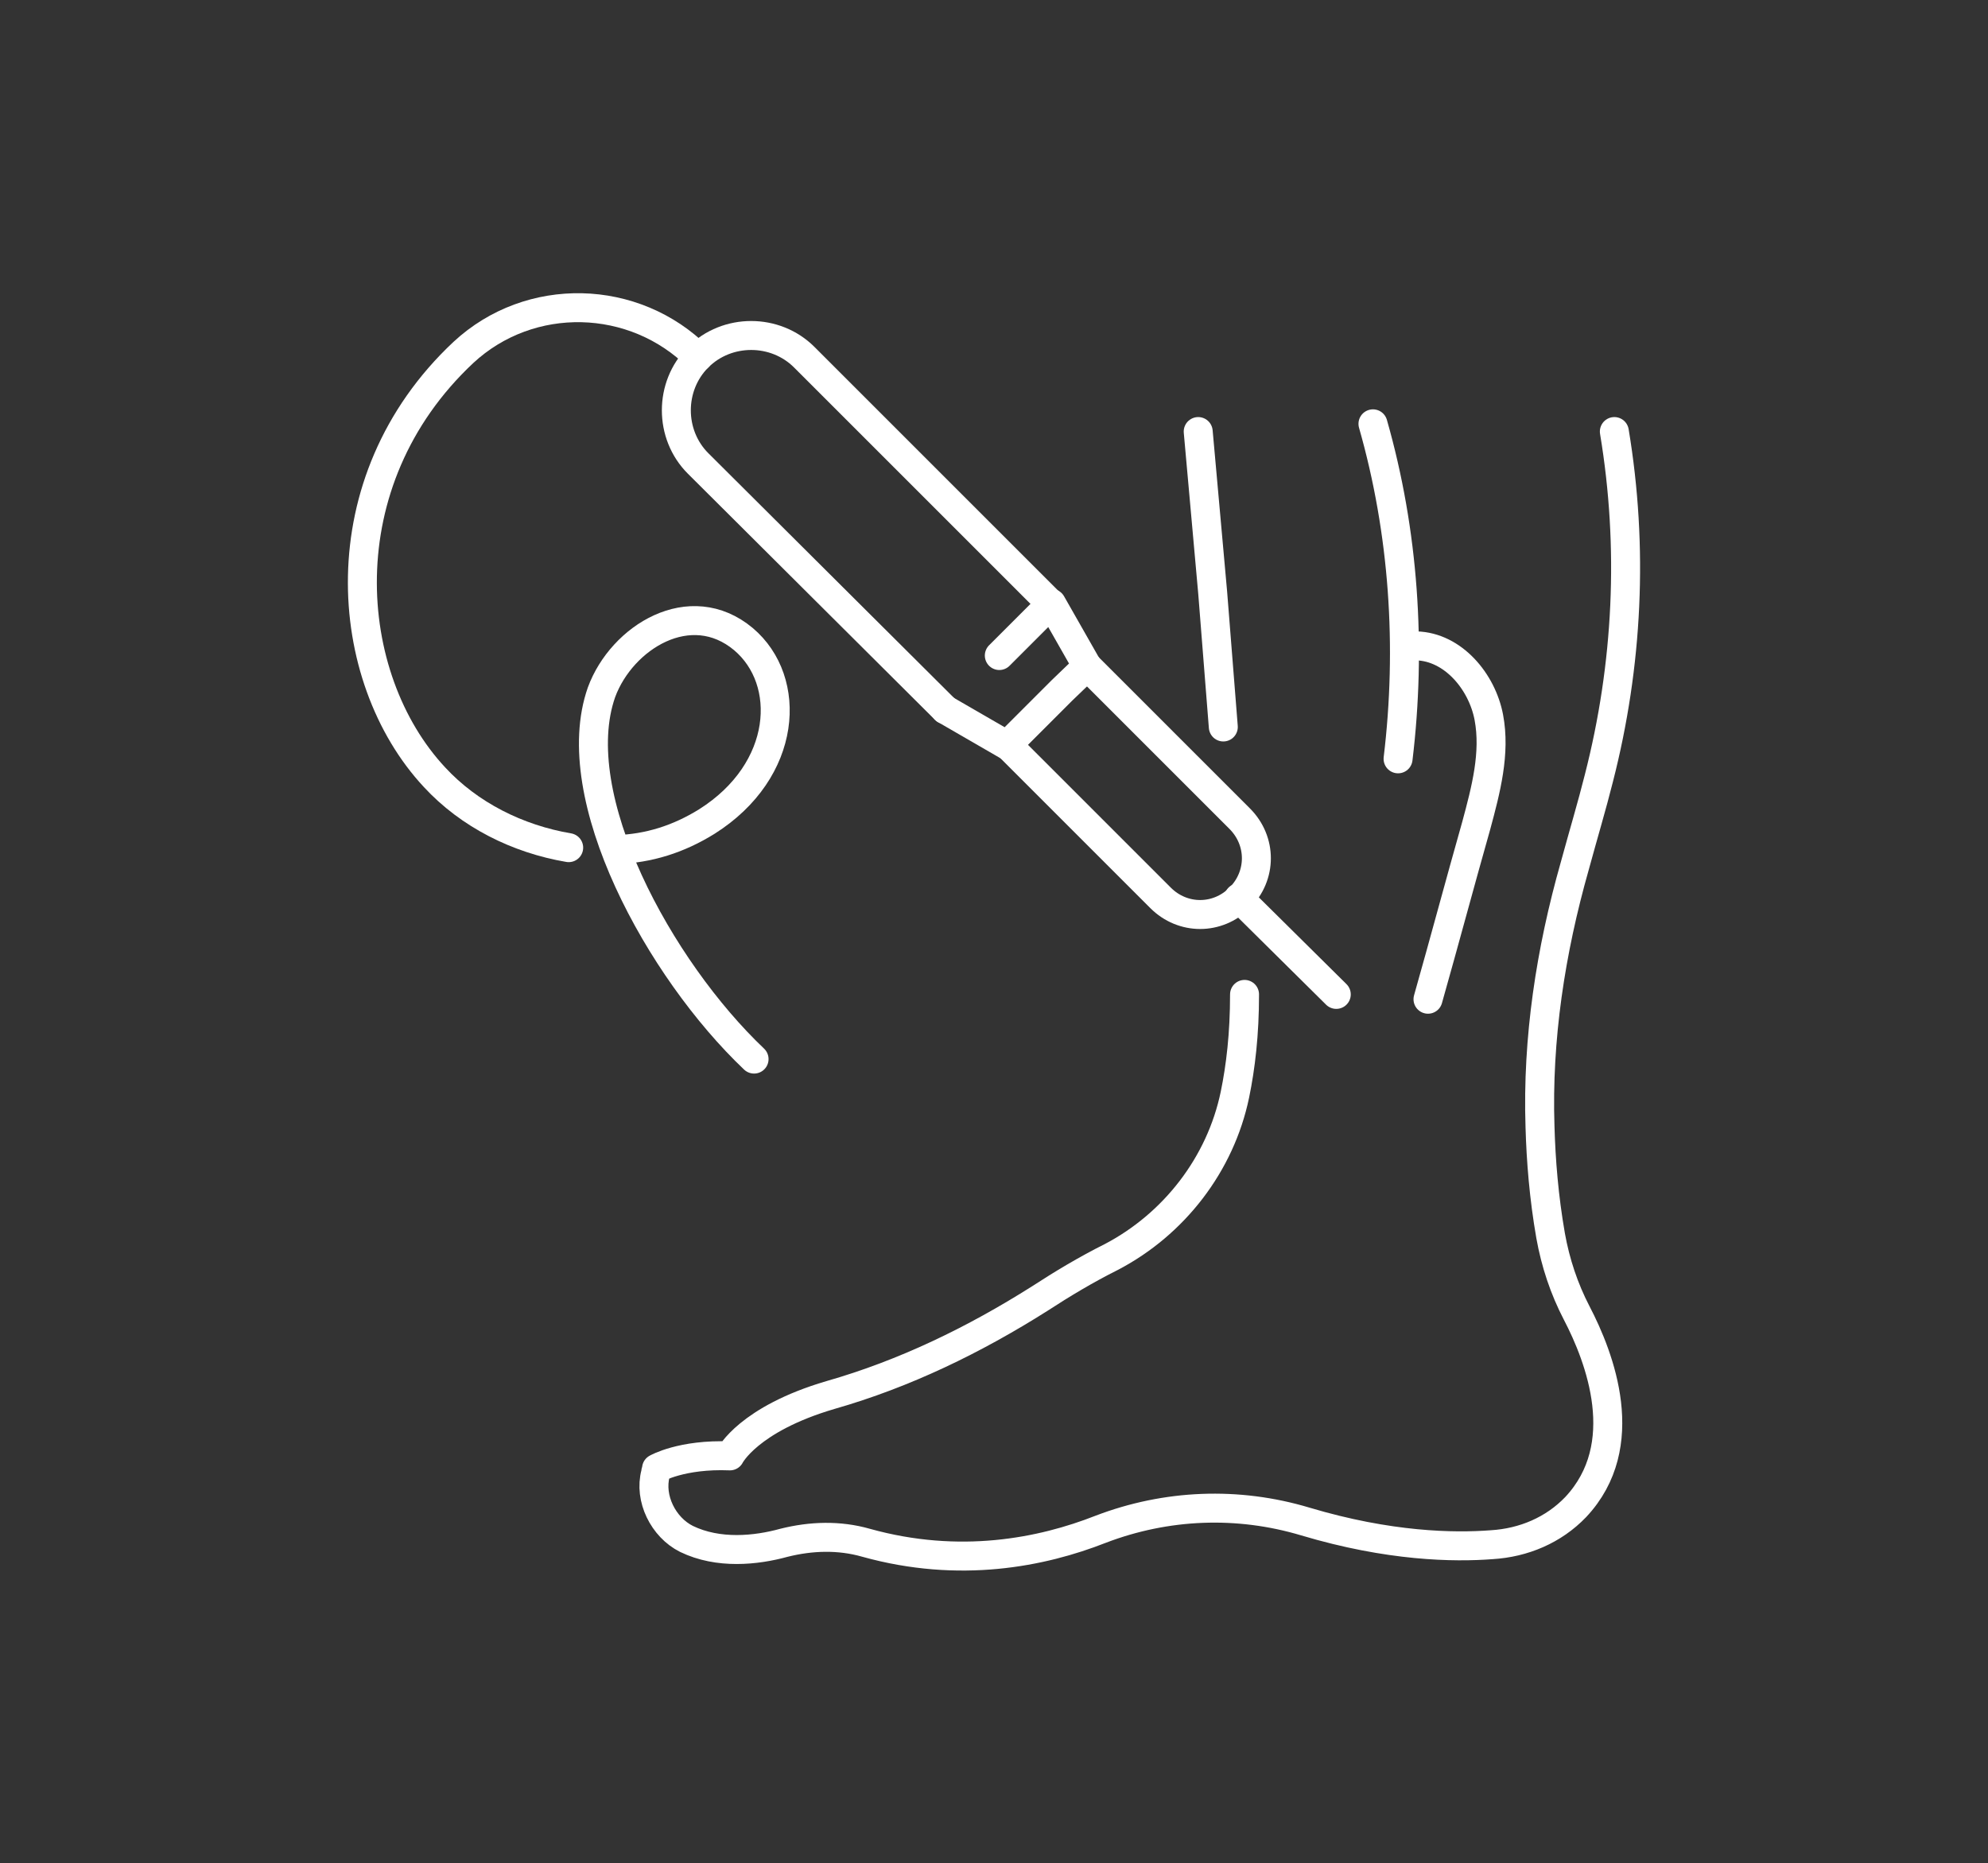 <?xml version="1.0" encoding="utf-8"?>
<!-- Generator: Adobe Illustrator 26.0.3, SVG Export Plug-In . SVG Version: 6.00 Build 0)  -->
<svg version="1.1" id="Ebene_1" xmlns="http://www.w3.org/2000/svg" xmlns:xlink="http://www.w3.org/1999/xlink" x="0px" y="0px"
	 viewBox="0 0 205.9 193" style="enable-background:new 0 0 205.9 193;" xml:space="preserve">
<rect x="0" y="0" width="205.9" height="193" fill="#333333" stroke="none"/>
<style type="text/css">
	.st0{display:none;}
	.st1{display:inline;fill:none;stroke:#1D1D1B;stroke-width:3;stroke-linecap:round;stroke-miterlimit:10;}
	.st2{display:inline;fill:#4084CC;}
	.st3{display:inline;}
	.st4{fill:none;stroke:#1D1D1B;stroke-width:3;stroke-linecap:round;stroke-miterlimit:10;}
	.st5{fill:#4084CC;}
	.st6{fill:none;stroke:#1D1D1B;stroke-width:3;stroke-linecap:round;stroke-linejoin:round;stroke-miterlimit:22.926;}
	.st7{display:inline;fill:#75B9FF;}
	.st8{display:inline;fill:none;stroke:#1D1D1B;stroke-width:3;stroke-linecap:round;stroke-linejoin:round;stroke-miterlimit:10;}
	
		.st9{display:inline;fill:none;stroke:#1D1D1B;stroke-width:3;stroke-linecap:round;stroke-linejoin:round;stroke-miterlimit:22.926;}
	.st10{fill:#75B9FF;stroke:#75B9FF;stroke-width:3;stroke-linecap:round;stroke-linejoin:round;stroke-miterlimit:22.926;}
	.st11{fill:#75B9FF;stroke:#75B9FF;stroke-width:3;stroke-linecap:round;stroke-linejoin:round;stroke-miterlimit:10;}
	.st12{fill:#4084CC;stroke:#4084CC;stroke-width:3;stroke-linecap:round;stroke-linejoin:round;stroke-miterlimit:22.926;}
	.st13{fill:none;stroke:#1D1D1B;stroke-width:3;stroke-linecap:round;stroke-linejoin:round;stroke-miterlimit:10;}
	.st14{display:inline;fill:#FF6D3B;stroke:#1D1D1B;stroke-miterlimit:10;}
	.st15{fill:none;stroke:#FFFFFF;stroke-width:3;stroke-linecap:round;stroke-linejoin:round;stroke-miterlimit:10;}
</style>
<g class="st0">
	<polygon class="st1" points="123.2,91.3 147.9,91.3 147.9,110.9 167.6,110.9 167.6,137.6 147.9,137.6 147.9,157.3 121.2,157.3 
		121.2,137.6 101.6,137.6 101.6,110.9 123.2,110.9 	"/>
	<polygon class="st2" points="127.2,151.3 127.2,131.6 107.6,131.6 107.6,116.9 129.2,116.9 129.2,97.3 141.9,97.3 141.9,116.9 
		161.6,116.9 161.6,131.6 141.9,131.6 141.9,151.3 	"/>
	<g class="st3">
		<path class="st4" d="M97.4,144c-5.1-11.7-26.7-29.3-26.7-29.3c-8.7-7.3-17.3-15.8-21.9-21.1c-1-1.2-2-2.5-2.9-3.8
			c-2.3-3.4-4.2-7-5.5-10.9C37,68,38.9,59.4,42.2,53.1c5.1-9.8,15-16.3,26-17c20.7-1.4,29.7,19.5,29.7,19.5s8.4-20.9,29.1-19.5
			c11,0.7,20.9,7.2,26,17c3.3,6.3,5.2,15,1.7,25.8c-0.9,2.7-2,5.2-3.4,7.7"/>
	</g>
</g>
<g class="st0">
	<g class="st3">
		<ellipse id="XMLID_166_" class="st4" cx="122.8" cy="133.8" rx="19" ry="19.9"/>
		<polygon class="st5" points="92.6,146 62.8,103.4 62.8,146 		"/>
		<g>
			<path class="st6" d="M93,114.8C78.8,108.6,69.3,97,69.3,83.6c0-6.8,0.1-13.7,0.1-20.5c2.1,2.5,6.4,4.2,11.3,4.2
				c5.9,0,10.9-2.4,12.3-5.8c1.5,3.3,6.4,5.8,12.3,5.8c4.9,0,9.2-1.7,11.3-4.2c0,6.8,0.1,13.7,0.1,20.5
				C116.8,97,107.2,108.6,93,114.8L93,114.8z"/>
			<polyline class="st6" points="83,86.7 92.2,97.3 105.2,77.5 			"/>
		</g>
	</g>
	<path id="XMLID_3_" class="st1" d="M141,148.6l8.5,8.9c1.2,1.3,1.2,3.3,0,4.6l0,0c-1.2,1.3-3.2,1.3-4.4,0l-8.5-8.9"/>
	<path id="XMLID_2_" class="st1" d="M129,157.5c7.5-2.8,13.4-9,16.1-16.8"/>
	<path class="st7" d="M138.6,133.8c0-8.7-6.3-15.9-14.4-16.7c7.8,5.6,9.6,11.6,8.6,19.6c-0.6,4.7-2.5,9.2-5.3,13.1
		C134,147.6,138.6,141.3,138.6,133.8z"/>
	<path id="XMLID_1_" class="st8" d="M103.7,153.1H61.5c-3.2,0-5.8-2.6-5.8-5.8V37.7c0-4.1,3.3-7.4,7.4-7.4h59.8
		c4.1,0,7.4,3.3,7.4,7.4v68.1"/>
	<path class="st8" d="M106.7,30.2V38c0,2.6-2.1,4.8-4.8,4.8h-21c-2.6,0-4.8-2.1-4.8-4.8v-7.7"/>
</g>
<g class="st0">
	<path class="st9" d="M94.4,114.9c-14.2-6.1-23.7-17.8-23.7-31.1c0-6.8,0.1-13.7,0.1-20.5c2.1,2.5,6.4,4.2,11.3,4.2
		c5.9,0,10.9-2.4,12.3-5.8c1.5,3.3,6.4,5.8,12.3,5.8c4.9,0,9.2-1.7,11.3-4.2c0,6.8,0.1,13.7,0.1,20.5
		C118.2,97.1,108.6,108.8,94.4,114.9L94.4,114.9z"/>
	<polyline class="st9" points="84.4,86.8 93.6,97.5 106.6,77.6 	"/>
</g>
<g class="st0">
	<g class="st3">
		<path class="st4" d="M122.9,102V40.9c0-2.3-1.9-4.2-4.2-4.2H91.8"/>
		<path class="st4" d="M62.6,36.7H35.8c-2.3,0-4.2,1.9-4.2,4.2v90V147c0,2.3,1.9,4.2,4.2,4.2h23.9h17.6h17.6h2.6"/>
		<path class="st4" d="M62.6,31.6v15c0,1.4,1.1,2.6,2.6,2.6h1c1.3,0,2.4-1,2.5-2.2v-0.3c0.6-4.5,4.4-7.8,8.9-7.8l0,0
			c4.5,0,8.3,3.3,8.9,7.8V47c0.2,1.3,1.3,2.2,2.5,2.2l0,0c1.4,0,2.6-1.1,2.6-2.6v-15c0-1.1-0.9-2-2-2h-25
			C63.5,29.6,62.6,30.5,62.6,31.6z"/>
		<g>
			<line class="st4" x1="53.2" y1="128.8" x2="96.4" y2="128.8"/>
			<line class="st4" x1="53.2" y1="120.7" x2="96.7" y2="120.7"/>
			<line class="st4" x1="53.2" y1="87.1" x2="101.2" y2="87.1"/>
			<line class="st4" x1="53.2" y1="79" x2="101.2" y2="79"/>
			<polyline class="st4" points="84.7,98 76.8,106.4 73,102.6 			"/>
			<line class="st4" x1="74.1" y1="69.5" x2="83.6" y2="60"/>
			<line class="st4" x1="83.6" y1="69.5" x2="74.1" y2="60"/>
		</g>
		<polygon class="st5" points="37.6,130.9 37.6,145.2 44.8,145.2 44.8,42.7 37.6,42.7 		"/>
	</g>
	<g class="st3">
		<path class="st6" d="M148.4,107.2v-5c0-0.8-0.3-1.5-0.8-2s-1.2-0.8-2-0.8h-13.1c-0.8,0-1.5,0.3-2,0.8l0,0c-0.5,0.5-0.8,1.2-0.8,2
			v5"/>
		<path class="st6" d="M161.9,125.7v-17.4h8.2c2.4,0,4.4,2,4.4,4.4v46.5c0,2.4-2,4.4-4.4,4.4h-8.2v-12.4"/>
		<path class="st10" d="M156.6,129.1l-8,13.9l9.9,5.7l8-13.9C163.7,133.2,160,131.1,156.6,129.1L156.6,129.1z"/>
		<line class="st6" x1="161.9" y1="163.7" x2="116.3" y2="163.7"/>
		<line class="st6" x1="115.8" y1="108.3" x2="162.3" y2="108.3"/>
		<path class="st6" d="M108.1,108.3h8.2v55.4h-8.2c-2.4,0-4.4-2-4.4-4.4v-46.5C103.7,110.3,105.7,108.3,108.1,108.3L108.1,108.3z"/>
		<path class="st11" d="M135.3,134.4l-10.1-4.7l-3.3,7.2l10.1,4.7C132.9,139.5,134.2,136.8,135.3,134.4L135.3,134.4z"/>
		<path class="st12" d="M145.8,120.1c3.6,0,6.6,2.1,6.6,4.8c0,2.6-3,4.8-6.6,4.8s-6.6-2.1-6.6-4.8
			C139.2,122.2,142.2,120.1,145.8,120.1L145.8,120.1z"/>
	</g>
</g>
<g class="st0">
	<g class="st3">
		<path class="st4" d="M151,136.2l2.7-3.3c6-7.3,0.8-18.4-8.7-18.3l0,0c-9.5,0-14.7,11.1-8.6,18.4l24.4,29.3l7-6.2L142.3,126
			c-2.6-3.2-3.2-7-2.1-10.4"/>
	</g>
	<path class="st1" d="M162.3,120.4c3.4-8.1,5.3-17.1,5.1-26.5c-0.7-35-29.7-63.5-64.7-63.5c-35.9-0.1-65,29-64.9,64.9
		c0,35.1,28.5,64.1,63.6,64.8c0.2,0,0.5,0,0.7,0c14.4,0.1,28.2-5.2,39.2-14.5c1-0.8,1.9-1.6,2.8-2.5"/>
	<line class="st8" x1="102.8" y1="134.5" x2="102.8" y2="137.1"/>
	<polyline class="st8" points="102.8,153.7 102.8,134.5 127.7,120.3 	"/>
	<path class="st8" d="M74.1,46.2v13c0,19.4,1.2,14.7-6.2,33.4c-2,5-3.4,10.3-4.4,15.4c-2.9,15.4-1.7,29.1-1.7,29.1"/>
	<path class="st8" d="M131.5,46.2v13c0,19.4-1.2,14.7,6.2,33.4c2,5.1,3.4,10.4,4.4,15.5"/>
	<path class="st8" d="M105.7,76.7c0,1.6-1.3,2.9-2.9,2.9s-2.9-1.3-2.9-2.9"/>
	<line class="st1" x1="65.1" y1="74.8" x2="53.4" y2="74.7"/>
	<line class="st1" x1="65" y1="81.2" x2="54.5" y2="86.2"/>
	<line class="st1" x1="65.1" y1="68.9" x2="54.7" y2="63.7"/>
	<line class="st1" x1="140.4" y1="74.8" x2="152.1" y2="74.7"/>
	<line class="st1" x1="140.4" y1="81.2" x2="151" y2="86.2"/>
	<line class="st1" x1="140.4" y1="68.9" x2="150.8" y2="63.7"/>
	<line class="st8" x1="102.8" y1="134.5" x2="63" y2="111.1"/>
	<path class="st8" d="M67.9,92.6L67.9,92.6c22.2,11.1,48,11.9,70.6,2.1l0,0"/>
	<circle class="st8" cx="124.2" cy="88.5" r="0.2"/>
	<circle class="st8" cx="107.4" cy="92.6" r="0.2"/>
	<path class="st8" d="M86.6,89.2c0,0.1-0.1,0.2-0.2,0.2s-0.2-0.1-0.2-0.2s0.1-0.2,0.2-0.2C86.5,88.9,86.6,89,86.6,89.2z"/>
	<path class="st8" d="M83.6,75.9c0,0.1-0.1,0.2-0.2,0.2s-0.2-0.1-0.2-0.2s0.1-0.2,0.2-0.2C83.5,75.7,83.6,75.8,83.6,75.9z"/>
	<path class="st8" d="M97.1,64c0,0.1-0.1,0.2-0.2,0.2s-0.2-0.1-0.2-0.2c0-0.1,0.1-0.2,0.2-0.2C97,63.7,97.1,63.8,97.1,64z"/>
	<path class="st8" d="M119.5,72.3c0,0.1-0.1,0.2-0.2,0.2s-0.2-0.1-0.2-0.2s0.1-0.2,0.2-0.2C119.4,72.1,119.5,72.2,119.5,72.3z"/>
	<path class="st8" d="M115.2,58.6c0,0.1-0.1,0.2-0.2,0.2s-0.2-0.1-0.2-0.2s0.1-0.2,0.2-0.2C115.1,58.3,115.2,58.5,115.2,58.6z"/>
	<circle class="st8" cx="86.6" cy="53.7" r="0.2"/>
	<path class="st2" d="M71.4,100.8c-0.7,2.3-1.3,4.7-1.8,7.2l33.2,19.5l21.1-12.1v-9.9c-6.2,1.3-12.4,2-18.6,2
		C93.8,107.5,82.3,105.3,71.4,100.8z"/>
</g>
<g class="st0">
	<path class="st1" d="M83.9,159.7h29.9h35c8.7,0,14.5-9.1,10.7-16.9l-29.6-62.9c-1.6-3.5-2.5-7.3-2.5-11.1V44.3l0,0
		c2.3,0,4.2-1.9,4.2-4.2v-2.3c0-2.3-1.9-4.2-4.2-4.2h-27.2c-2.3,0-4.2,1.9-4.2,4.2v2.3c0,2.3,1.9,4.2,4.2,4.2l0,0v24.5
		c0,3.9-0.9,7.7-2.5,11.1l-13.9,29.5"/>
	<line class="st1" x1="48.6" y1="95.7" x2="58.4" y2="95.7"/>
	<line class="st1" x1="48.6" y1="88.3" x2="55.3" y2="88.3"/>
	<line class="st1" x1="48.6" y1="81" x2="58.4" y2="81"/>
	<path class="st1" d="M44.3,55.6v6.6c0,2.3,1.8,4.1,4.1,4.1l0,0v81.4c0,6.6,5.4,12,12,12h3.4c6.6,0,12-5.4,12-12V66.3l0,0
		c2.3,0,4.1-1.8,4.1-4.1v-6.6C79.9,55.6,44.3,55.6,44.3,55.6z"/>
	<path class="st7" d="M154,145.4L139.3,114c-8.6,9.8-29.7,20.1-55.4,22.7v16.9h64.9c2.9,0,4.4-1.9,4.9-2.7S155.3,148,154,145.4z"/>
</g>
<g class="st0">
	<path class="st8" d="M134.6,35.9h20.6c5,0,9.1,4.1,9.1,9.1v72.8c0,5-4.1,9.1-9.1,9.1H50.8c-5,0-9.1-4.1-9.1-9.1V45
		c0-5,4.1-9.1,9.1-9.1H134.6"/>
	<path class="st8" d="M56.7,111.9h92.7v-61h-14.8H56.7V111.9z"/>
	<path class="st8" d="M141.2,157.4H64.9c-3.7,0-6.7-3-6.7-6.7V145c0-3.7,3-6.7,6.7-6.7h76.3c3.7,0,6.7,3,6.7,6.7v5.7
		C147.9,154.4,144.9,157.4,141.2,157.4z"/>
	<path class="st2" d="M64.9,151.4c-0.4,0-0.7-0.3-0.7-0.7V145c0-0.4,0.3-0.7,0.7-0.7h76.3c0.4,0,0.7,0.3,0.7,0.7v5.7
		c0,0.4-0.3,0.7-0.7,0.7H64.9z"/>
	<line class="st8" x1="103" y1="126.9" x2="103" y2="138.4"/>
	<polyline class="st1" points="114.7,82.5 120.3,68.1 124.3,82.5 128.3,96.9 134,82.5 138.3,82.5 142.5,82.5 	"/>
	<g class="st3">
		<polyline class="st4" points="78.8,82.5 82.7,82.5 86.6,82.5 91.8,95.8 95.5,82.5 99.2,69.2 104.4,82.5 114.7,82.5 		"/>
	</g>
	<line class="st1" x1="70.8" y1="82.5" x2="64.4" y2="82.5"/>
</g>
<g class="st0">
	<path class="st1" d="M78.8,107c11.2,2.9,16.4,4.2,27.6,7.1c0.7,4.7-0.5,9.4-3.4,13.1c-11.2-2.9-16.4-4.2-27.6-7.1"/>
	<path class="st1" d="M104.8,124.3c3,0.8,6,1.5,9,2.3c1.5-2,2.1-4.5,1.8-7c-3-0.8-6-1.5-9-2.3C106.5,119.8,105.9,122.2,104.8,124.3z
		"/>
	<line class="st1" x1="115.3" y1="123.3" x2="132" y2="127.6"/>
	<line class="st1" x1="80.2" y1="101.5" x2="74.1" y2="125.6"/>
	<path class="st1" d="M78.1,109.9l-10.2-2.6l0.4-1.7c0.3-1.3-0.5-2.6-1.8-3l0,0c-1.3-0.3-2.6,0.5-3,1.8l-1.4,5.4l-1.4,5.4
		c-0.3,1.3,0.5,2.6,1.8,3l0,0c1.3,0.3,2.6-0.5,3-1.8l0.4-1.7l10.2,2.6"/>
	<path class="st8" d="M138.4,124.8c2.3,0.5,3.7,2.7,3.3,5c-0.5,2.3-2.7,3.7-5,3.3"/>
	<g class="st3">
		<path class="st13" d="M125.6,131.7c-3,0.3-28.9,2.2-54.3,2.1l0,0c-7.5,0-6.2-7.4-21.9-11.4c-0.6-0.2-1.3-0.2-1.9,0h-0.1
			c-2.9,0.7-4.1,4.1-2.3,6.4c0.1,0.1,0.2,0.2,0.2,0.2"/>
	</g>
	<path class="st1" d="M134.1,122.1c-0.5-14.3,2.6-30.7,2.6-30.7c0.6-3.4-0.2-6.3-1.5-9c-3.7-7.9-5-15.1-5-21
		c-0.1-13.2,12.2-23.3,25-20.1c0.4,0.1,0.8,0.2,1.2,0.3c5.6,1.7,9.5,6.7,10.1,12.5c3.5,35.7-3.7,72.7-7.7,87.4
		c-1.9,7-8.1,11.9-15.4,12.2c-27.4,0.9-46.2-5.1-68.8-5.3l-23.8-0.1c-3.7,0-4.3-1.8-13-13.4c-0.6-0.8-0.4-1.8,0.5-2.3l6-3.4
		c1-0.6,1.3-0.2,6.9,2.8c1.1,0.6,1.4,1.9,0.9,2.9l0,0c-0.6,1-1.8,1.4-2.9,0.9l-3-1.5"/>
	<line class="st8" x1="136.7" y1="91.3" x2="166.9" y2="91.3"/>
	<line class="st8" x1="134.3" y1="110.3" x2="164.9" y2="110.3"/>
	<path class="st2" d="M160.6,54.6c-0.3-3.5-2.7-6.4-5.9-7.4c-0.3-0.1-0.6-0.2-0.9-0.3c-1.1-0.3-2.2-0.4-3.3-0.4
		c-3.1,0-6.1,1.1-8.7,3.1c-3.6,2.8-5.6,7.1-5.6,11.6c0,0.4,0,0.8,0,1.2c1.5-2.5,3.4-4.8,5.8-6.3c2.6-1.6,5.9-2.1,8.6-0.7
		c2.1,1.1,3.5,3.3,4.5,5.4c2.4,4.9,3.6,10.2,5.3,15.4c0.3,0.9,0.6,1.9,1,2.8C161.6,71.1,161.4,62.9,160.6,54.6z"/>
</g>
<g class="st0">
	<path class="st8" d="M53.6,137c-21,3.6-30.6-12.9-30.6-12.9c25.7-3.1,18.3-38.5,26.7-57.3c13-29.1,59.6-29.1,72.6,0
		c2.5,5.5,3.5,12.8,4.6,20.3"/>
	<path class="st8" d="M98.8,144c-3.8,2.6-8.2,4-12.7,4l0,0l0,0c-7.8,0-15.2-4.2-19.9-11.4l0,0c-7.9-12.6-9.5-33.1-9.8-40.7
		c-0.7-17.3,19.6-28,37.3-14c2.8,2.2,8,7.4,14.5,11"/>
	<g class="st3">
		<g>
			<path class="st13" d="M93.7,110.7c22.7-18.4,40.6-20.3,66-19.3c3.2,0.1,6.9,0.5,8.8,3c2.8,3.6,0.6,9.2-4.5,10.1
				c-1.9,0.3-3.9-0.1-5.8-0.5c-7.6-1.4-15.5-1.6-23.2-0.6c-11.2,1.5-5.2,8.8-1.1,15.2c-11.1,6.3-28.6,5.6-40.2,0.1V110.7"/>
			<path class="st13" d="M124.1,114.5c-10,2-21.8,0.6-30.4-3.5"/>
		</g>
	</g>
	<g class="st3">
		<path class="st4" d="M116,129.7l-0.6,0.4c-3.7,2.3-8.4,2.2-12-0.4l0,0"/>
		<path class="st4" d="M120.7,135l-1.1,0.7c-6.4,4.1-14.7,3.8-20.8-0.7l0,0"/>
	</g>
	<path class="st8" d="M153.2,142.5c-5.6-3.1-9.3-10.2-5.9-16.5c1.4-2.5,3.9-4.3,6.7-4.7c6.8-1,10.9,5.8,10.1,11.7
		c-1.5,10.7-16.9,21.3-32.5,21"/>
	<path class="st8" d="M169.8,98L169.8,98c4.6,0,8.7,2.8,10.2,7.1c1.8,4.9,3.2,10.1,2.9,14.9c-1,17.5-14.1,26.7-25.4,24.1"/>
	<path class="st2" d="M55.4,69.4c-1.4,3.1-2.3,6.9-3,11.1c3.4-3.4,7.6-6.2,11.7-8.2c3.9-2,8.1-2.9,12.4-2.9c7.1,0,14.6,2.6,21,7.7
		c0.7,0.5,1.4,1.2,2.3,1.9c-0.2-5-2.2-9.8-5.5-13.5c-1.3-1.5-2.9-2.9-3.2-4.8c-0.4-2.5,1.4-4.8,3.2-6.5c0.6-0.5,1.2-1,1.8-1.5
		c-3.4-0.9-6.9-1.3-10.1-1.3C75.2,51.2,61.4,56,55.4,69.4z"/>
</g>
<g class="st0">
	<g class="st3">
		<g>
			<path class="st13" d="M140.1,61.8l3.6,3.2c3.1,2.8,4.9,6.8,4.9,10.9v9.6v8.6"/>
			<path class="st13" d="M122.4,61.8L119,65c-3,2.8-4.7,6.7-4.7,10.7v13.8"/>
		</g>
		<path class="st13" d="M140.6,50.7c0,5.4-4.4,9.8-9.8,9.8c-5.4,0-9.8-4.4-9.8-9.8"/>
	</g>
	<path class="st1" d="M140.4,45.3v-6.4c0-1.8-1.4-3.2-3.2-3.2h-12.9c-1.8,0-3.2,1.4-3.2,3.2v6.4H140.4"/>
	<path class="st1" d="M154.9,116.1h5.7c3.6,0,6.5,2.9,6.5,6.5V138v19.5h-7.2c-2.4,0-4.3-1.9-4.3-4.3V138H50.5v15.2
		c0,2.4-1.9,4.3-4.3,4.3H39V138v-15.4c0-3.6,2.9-6.5,6.5-6.5h32"/>
	<g class="st3">
		<g>
			<g>
				<path id="XMLID_68_" class="st4" d="M69.4,110.8c1.9-2.2,2.9-5.3,2.3-8.4c-1-5.5-6.3-9.1-11.8-8.1s-9.1,6.3-8.1,11.8
					c0.3,1.8,1.1,3.4,2.2,4.7"/>
				<path class="st4" d="M106.6,114.4h2.2c4.5,0,8.4-3.2,9.3-7.7l0,0l14-6.1l11.1,12.1c0.9,1.1,2.2,1.7,3.5,1.7l0,0
					c3.8,0,5.9-4.4,3.5-7.4l-12.6-13.8c-2-2.4-5.3-3.3-8.3-2.4l-14.5,5.6h-9.3H87.6c-1,0-2,0.2-3,0.5L84.2,97
					c-2.4,0.8-4.5,2.6-5.5,5c-0.4,1.1-0.7,2.2-0.7,3.4l0,0c0,5,4,9,9,9L106.6,114.4"/>
			</g>
			<line class="st4" x1="109.1" y1="104.9" x2="86.9" y2="104.9"/>
		</g>
	</g>
	<line class="st1" x1="139.7" y1="116.1" x2="118.9" y2="116.1"/>
	<g class="st3">
		<line class="st4" x1="61.7" y1="85.5" x2="61.7" y2="74.5"/>
		<line class="st4" x1="67.1" y1="85.4" x2="68.6" y2="77.6"/>
		<line class="st4" x1="56.4" y1="85.4" x2="54.9" y2="77.6"/>
	</g>
	<polygon class="st14" points="50.5,132 155.6,132 161.1,132 161.1,124.7 45,124.7 45,132 	"/>
</g>
<g>
	<g>
		<path class="st15" d="M97.9,73.5L72.3,48c-3-3-3-8,0-11l0,0c3-3,8-3,11,0l25.5,25.5"/>
		<polyline class="st15" points="97.9,73.5 104.3,77.2 110,71.5 112.6,69 108.9,62.5 103.5,67.9 		"/>
	</g>
	<path class="st15" d="M112.6,69l15.8,15.8c2.3,2.3,2.3,5.9,0,8.2l0,0c-2.3,2.3-5.9,2.3-8.2,0l-15.8-15.8"/>
	<path class="st15" d="M63.8,88c3.4-0.1,6.5-1.1,9.4-2.9c8.4-5.3,8.9-14.6,3.8-18.9c-5.5-4.6-12.6-0.2-14.7,5.5
		c-3.8,10.8,6,28.7,15.8,38"/>
	<path class="st15" d="M72.3,37L72.3,37c-6.6-6.6-17.4-6.9-24.3-0.5c-14.3,13.4-12.6,33.7-3,44c3.6,3.9,8.6,6.4,13.9,7.3"/>
	<line class="st15" x1="128.3" y1="93" x2="138.4" y2="103"/>
	<polyline class="st15" points="126.7,75.3 125.6,61.4 124.1,44.7 	"/>
	<path class="st15" d="M167.2,44.7L167.2,44.7c2,12,1.4,24.2-1.6,35.9c-0.7,2.8-1.6,5.8-2.5,9.1c-2.5,8.8-3.9,17.9-3.6,27
		c0.1,3.5,0.4,7.3,1.1,11.3c0.5,2.8,1.4,5.5,2.7,8c2.4,4.6,5.9,13.7-0.1,20.1c-2.3,2.4-5.4,3.7-8.7,3.9c-3.9,0.3-10.6,0.2-19.3-2.4
		c-7-2.1-14.4-1.8-21.2,0.8c-6.1,2.4-14.6,4.1-24.3,1.4c-2.8-0.8-5.7-0.7-8.5,0c-2.9,0.8-6.8,1.2-10.1-0.4c-2.4-1.2-3.9-4.2-3.2-6.8
		c0-0.2,0.1-0.3,0.1-0.5c0,0,2.6-1.5,7.6-1.3c0,0,1.9-3.8,10.4-6.3c7.7-2.2,14.9-5.7,21.7-10c2.3-1.5,4.8-3,7.4-4.3
		c6.5-3.4,11.3-9.6,12.8-16.8c0.6-2.9,1-6.3,1-10.4"/>
	<path class="st15" d="M142.2,43.9c3.2,11.2,4,23.1,2.6,34.7"/>
	<path class="st15" d="M146.7,66.9c3.8,0.1,6.8,3.7,7.5,7.4c0.7,3.7-0.3,7.5-1.3,11.2c-1.7,6-3.3,12-5,18"/>
</g>
</svg>
